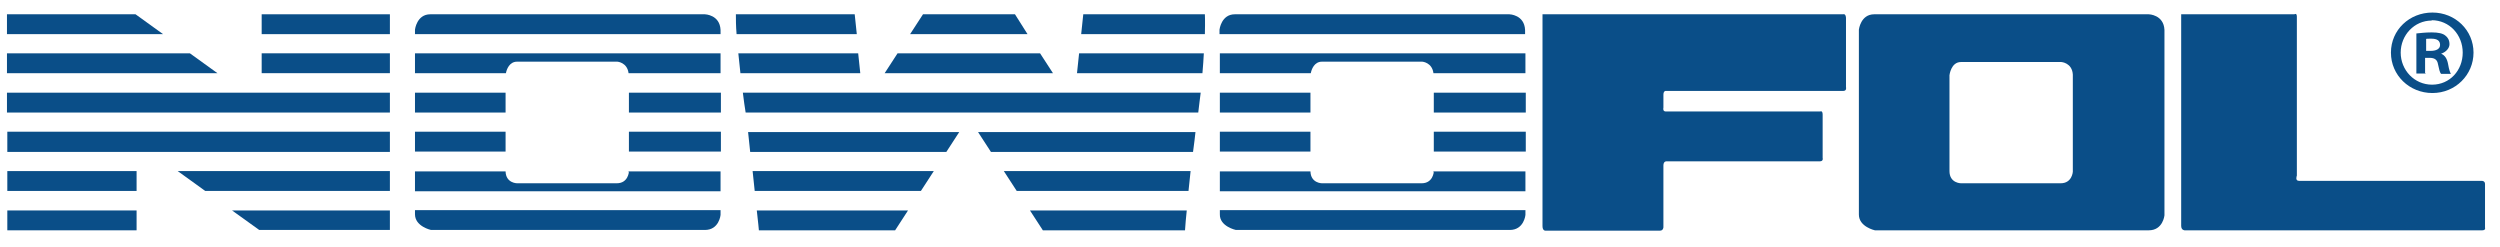 <?xml version="1.0" encoding="UTF-8"?>
<svg id="Ebene_1" xmlns="http://www.w3.org/2000/svg" version="1.1" viewBox="0 0 717.5 71">
  <!-- Generator: Adobe Illustrator 29.0.1, SVG Export Plug-In . SVG Version: 2.1.0 Build 192)  -->
  <defs>
    <style>
      .st0 {
        fill: #0a4e88;
      }
    </style>
  </defs>
  <g id="Ebene_2">
    <g id="N">
      <g>
        <polygon class="st0" points="2.1 54.8 39.2 54.8 39.2 49.1 2.1 49.1 2.1 54.8"/>
        <polygon class="st0" points="2.1 66.1 39.2 66.1 39.2 60.4 2.1 60.4 2.1 66.1"/>
        <polygon class="st0" points="54.5 15.3 2 15.3 2 21 62.4 21 54.5 15.3"/>
        <polygon class="st0" points="38.9 4.1 2 4.1 2 9.8 46.8 9.8 38.9 4.1"/>
        <polygon class="st0" points="75.1 4.1 75.1 9.8 111.9 9.8 111.9 4.1 75.1 4.1"/>
        <polygon class="st0" points="2.1 43.6 111.9 43.6 111.9 37.8 2.1 37.8 2.1 43.6"/>
        <polygon class="st0" points="75.1 21 111.9 21 111.9 15.3 75.1 15.3 75.1 21"/>
        <polygon class="st0" points="74.4 66 111.9 66 111.9 60.4 66.6 60.4 74.4 66"/>
        <polygon class="st0" points="2 26.6 2 32.3 111.9 32.3 111.9 26.6 2 26.6"/>
        <polygon class="st0" points="58.9 54.8 111.9 54.8 111.9 49.1 51 49.1 58.9 54.8"/>
        <rect class="st0" x="119.1" y="37.8" width="26" height="5.7"/>
        <path class="st0" d="M119.1,61.5c0,3.5,4.6,4.5,4.6,4.5h78.6c4.1,0,4.5-4.3,4.5-4.3v-1.4h-87.7v1.1h0Z"/>
        <rect class="st0" x="119.1" y="26.6" width="26" height="5.7"/>
        <path class="st0" d="M202.4,4.1h-78.9c-3.9,0-4.4,4.4-4.4,4.4v1.3h87.7v-1.2c-.2-4.4-4.5-4.5-4.5-4.5h.1Z"/>
        <rect class="st0" x="180.5" y="37.8" width="26.4" height="5.7"/>
        <path class="st0" d="M180.5,49.3s-.2,3.3-3.5,3.3h-28.6s-3.2,0-3.3-3.4h-26v5.7h87.7v-5.7h-26.4v.2h.1Z"/>
        <path class="st0" d="M119.1,21h26.1c.2-1.1,1-3.3,3.2-3.3h28.8s2.8.2,3.2,3.3h26.4v-5.7h-87.7s0,5.7,0,5.7Z"/>
        <rect class="st0" x="180.5" y="26.6" width="26.4" height="5.7"/>
        <rect class="st0" x="350.1" y="37.8" width="26" height="5.7"/>
        <path class="st0" d="M350.1,61.5c-.1,3.5,4.6,4.5,4.6,4.5h78.6c4.1,0,4.5-4.3,4.5-4.3v-1.4h-87.7v1.1h0Z"/>
        <rect class="st0" x="350.1" y="26.6" width="26" height="5.7"/>
        <path class="st0" d="M433.3,4.1h-78.9c-3.9,0-4.4,4.4-4.4,4.4v1.3h87.7v-1.2c-.2-4.4-4.5-4.5-4.5-4.5h0Z"/>
        <rect class="st0" x="411.5" y="37.8" width="26.4" height="5.7"/>
        <path class="st0" d="M411.5,49.3s-.2,3.3-3.5,3.3h-28.6s-3.2,0-3.3-3.4h-26v5.7h87.7v-5.7h-26.4v.2h.1Z"/>
        <path class="st0" d="M350.1,21h26.1c.2-1.1,1-3.3,3.2-3.3h28.8s2.8.2,3.2,3.3h26.4v-5.7h-87.7v5.7h0Z"/>
        <rect class="st0" x="411.5" y="26.6" width="26.4" height="5.7"/>
        <path class="st0" d="M616.8,4.1h-78.9c-3.9,0-4.4,4.4-4.4,4.4v53.1c0,3.5,4.6,4.5,4.6,4.5h78.6c4.1,0,4.5-4.3,4.5-4.3V8.6c-.2-4.4-4.5-4.5-4.5-4.5h.1ZM594.9,49.3s-.2,3.3-3.5,3.3h-28.6s-3.3,0-3.3-3.5v-27.5s.4-3.8,3.3-3.8h28.8s3.1.2,3.3,3.6v27.9h0Z"/>
        <polygon class="st0" points="291.3 4.1 264.9 4.1 261.2 9.8 294.9 9.8 291.3 4.1"/>
        <path class="st0" d="M216.6,54.8h47.7l3.7-5.7h-52c.2,2,.4,3.9.6,5.7h0Z"/>
        <path class="st0" d="M215.4,43.6h56.2l3.7-5.7h-60.6c.2,1.9.4,3.8.6,5.7h0Z"/>
        <path class="st0" d="M245.3,4.1h-34.1c0,1.4,0,3.4.2,5.7h34.5s-.6-5.7-.6-5.7Z"/>
        <path class="st0" d="M309.2,21h35.9c.2-2.1.3-4,.4-5.7h-35.8l-.6,5.7h.1Z"/>
        <path class="st0" d="M246.4,15.3h-34.5c.2,1.9.4,3.8.6,5.7h34.4l-.6-5.7h.1Z"/>
        <path class="st0" d="M345.9,4.1h-35l-.6,5.7h35.5c.1-3.9,0-5.7,0-5.7h.1Z"/>
        <path class="st0" d="M291.9,54.8h49.2c.2-1.9.4-3.9.6-5.7h-53.6l3.7,5.7h0Z"/>
        <path class="st0" d="M284.5,43.6h57.9c.3-2.4.6-4.4.7-5.7h-62.4l3.7,5.7h0Z"/>
        <path class="st0" d="M213.2,26.6c.3,2.2.5,4.1.8,5.7h129.9c.2-2,.5-3.9.7-5.7h-131.4Z"/>
        <path class="st0" d="M299.3,66.1h40.8c.1-1.8.3-3.7.5-5.7h-45l3.7,5.7Z"/>
        <path class="st0" d="M217.8,66.1h39.1l3.7-5.7h-43.4c.4,3.5.6,5.6.6,5.7h0Z"/>
        <polygon class="st0" points="298.5 15.3 257.6 15.3 253.9 21 302.2 21 298.5 15.3"/>
        <path class="st0" d="M698.1,3.6c6.6,0,11.8,5.1,11.8,11.5s-5.2,11.6-11.8,11.6-11.9-5.1-11.9-11.6,5.3-11.5,11.9-11.5h0ZM697.9,5.9c-5,0-8.9,4.2-8.9,9.2s3.9,9.2,9,9.2,8.8-4.1,8.8-9.2-3.8-9.3-8.9-9.3h0ZM696.2,21.1h-2.7v-11.5c1.1-.1,2.5-.3,4.4-.3s3.2.3,3.9.9c.7.5,1.2,1.3,1.2,2.5s-1.1,2.3-2.4,2.7h0c1.1.5,1.7,1.4,2,3,.3,1.8.6,2.4.8,2.8h-2.8c-.4-.4-.6-1.4-.9-2.8-.2-1.2-.9-1.8-2.4-1.8h-1.3v4.6h.2ZM696.3,14.6h1.3c1.5,0,2.7-.5,2.7-1.7s-.8-1.8-2.5-1.8-1.2,0-1.5.1v3.3h0Z"/>
        <path class="st0" d="M442.7,4.1h86.3s.7-.3.8,1v19.9s.3,1.1-.8,1.1h-51s-.6,0-.6,1.1v3.7s-.3,1.1.7,1.1h44.3s.7-.4.7.9v12.4s.3,1-.8,1h-44.1s-.8,0-.8,1.2v17.7s0,1-1,1h-32.7s-1,.2-1-1.3V4.1h0Z"/>
        <path class="st0" d="M626.7,4.1h31.8s.7-.5.7.7v45.6c0,0-.6,1.5.6,1.5h52.5s.9,0,.9.9v12.5c0,0,.3.8-.8.8h-85.4s-1,0-1-1.3V4.1h.8,0Z"/>
      </g>
    </g>
  </g>
</svg>